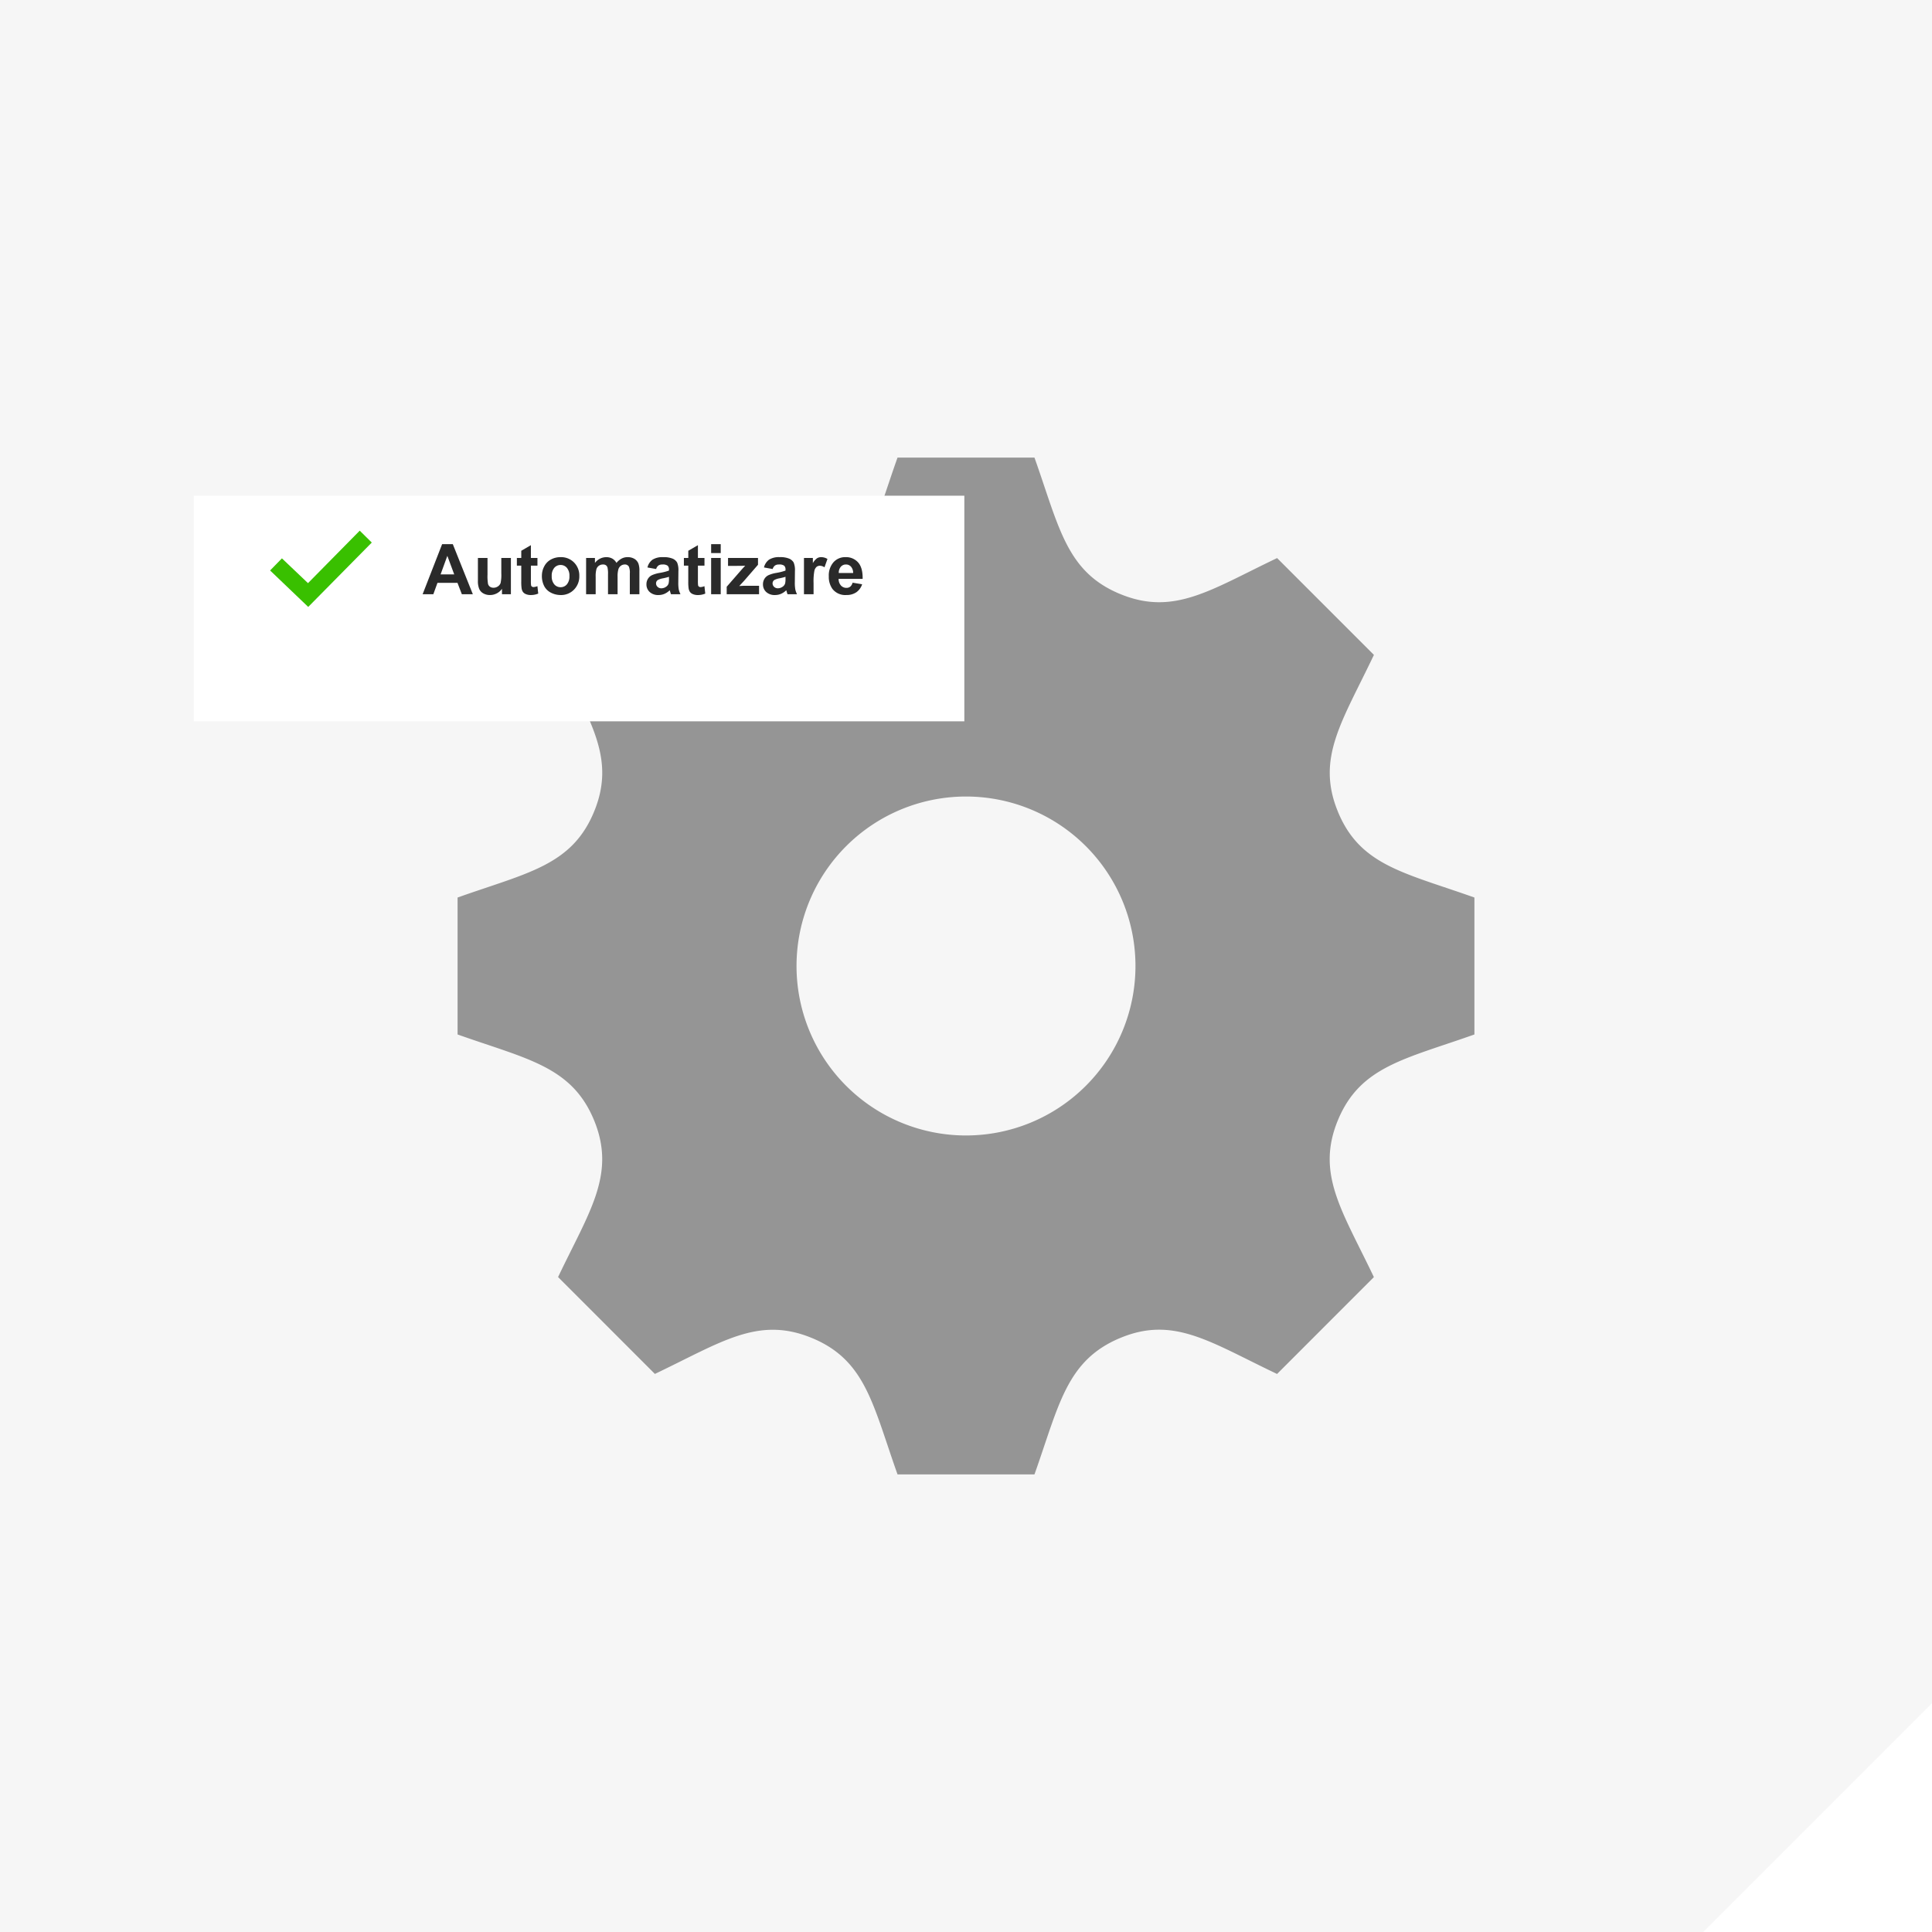 <svg xmlns="http://www.w3.org/2000/svg" xmlns:xlink="http://www.w3.org/1999/xlink" width="608.002" height="608.002" viewBox="0 0 608.002 608.002">
  <defs>
    <filter id="Rectangle_2689" x="25" y="120" width="314.48" height="143" filterUnits="userSpaceOnUse">
      <feOffset dy="12" input="SourceAlpha"/>
      <feGaussianBlur stdDeviation="12" result="blur"/>
      <feFlood flood-color="#222" flood-opacity="0.118"/>
      <feComposite operator="in" in2="blur"/>
      <feComposite in="SourceGraphic"/>
    </filter>
  </defs>
  <g id="Group_5671" data-name="Group 5671" transform="translate(-976 -1172)">
    <g id="Group_4109" data-name="Group 4109" transform="translate(0.002 -435.998)">
      <g id="Group_3737" data-name="Group 3737" transform="translate(0 120)">
        <path id="Subtraction_36" data-name="Subtraction 36" d="M17094-12181h-536v-608h608v536l-72,72Z" transform="translate(-15582 14277)" fill="#f6f6f6"/>
      </g>
      <path id="Path_4546" data-name="Path 4546" d="M312,0V312H0Z" transform="translate(1272 1904)" fill="none"/>
    </g>
    <path id="iconmonstr-gear-1" d="M320,181.547V138.453c-22.013-7.827-35.92-10.027-42.92-26.92v-.013c-7.027-16.947,1.333-28.453,11.293-49.427L257.907,31.627C237.093,41.52,225.467,49.96,208.48,42.92h-.013c-16.92-7.013-19.133-21.013-26.92-42.92H138.453c-7.76,21.8-9.987,35.893-26.92,42.92h-.013c-16.947,7.04-28.427-1.307-49.427-11.293L31.627,62.093C41.56,83,49.96,94.547,42.92,111.52,35.893,128.467,21.8,130.693,0,138.453v43.093c21.76,7.733,35.893,9.987,42.92,26.92,7.067,17.093-1.52,28.88-11.293,49.427l30.467,30.48c20.827-9.907,32.453-18.333,49.427-11.293h.013c16.933,7.013,19.147,21.053,26.92,42.92h43.093c7.76-21.813,10-35.867,27.027-42.96h.013c16.827-6.987,28.267,1.347,49.307,11.347l30.467-30.48c-9.92-20.84-18.333-32.44-11.307-49.413C284.08,191.547,298.227,189.293,320,181.547ZM160,213.333A53.333,53.333,0,1,1,213.333,160,53.336,53.336,0,0,1,160,213.333Z" transform="translate(1120 1316)" fill="#959595"/>
    <g id="Component_78_23" data-name="Component 78 – 23" transform="translate(1037 1316)">
      <g transform="matrix(1, 0, 0, 1, -61, -144)" filter="url(#Rectangle_2689)">
        <rect id="Rectangle_2689-2" data-name="Rectangle 2689" width="242.48" height="71" transform="translate(61 144)" fill="#fff"/>
      </g>
      <path id="Path_5491" data-name="Path 5491" d="M15.8,0H12.343L10.968-3.577H4.673L3.373,0H0L6.134-15.748H9.5ZM9.947-6.23l-2.17-5.844L5.65-6.23ZM24.976,0V-1.708A4.4,4.4,0,0,1,23.337-.269a4.592,4.592,0,0,1-2.143.526,4.19,4.19,0,0,1-2.062-.5,2.981,2.981,0,0,1-1.321-1.418A6.327,6.327,0,0,1,17.4-4.189v-7.219h3.019v5.242a14.537,14.537,0,0,0,.167,2.949,1.608,1.608,0,0,0,.607.859,1.865,1.865,0,0,0,1.117.317A2.375,2.375,0,0,0,23.7-2.465a2.158,2.158,0,0,0,.838-1.053A12.219,12.219,0,0,0,24.761-6.6v-4.812h3.019V0ZM36.137-11.408V-9H34.074v4.6a11.436,11.436,0,0,0,.059,1.627A.663.663,0,0,0,34.4-2.4a.852.852,0,0,0,.51.15,3.9,3.9,0,0,0,1.214-.29l.258,2.342A6,6,0,0,1,34,.258a3.783,3.783,0,0,1-1.472-.274,2.148,2.148,0,0,1-.961-.709A2.8,2.8,0,0,1,31.142-1.9a14.632,14.632,0,0,1-.1-2.127V-9H29.659v-2.406h1.386v-2.267l3.029-1.762v4.028Zm1.4,5.543a6.171,6.171,0,0,1,.741-2.911,5.088,5.088,0,0,1,2.1-2.148,6.232,6.232,0,0,1,3.035-.741,5.7,5.7,0,0,1,4.243,1.681,5.808,5.808,0,0,1,1.654,4.249,5.878,5.878,0,0,1-1.67,4.292,5.646,5.646,0,0,1-4.206,1.7,6.625,6.625,0,0,1-2.992-.709A4.864,4.864,0,0,1,38.274-2.53,6.926,6.926,0,0,1,37.533-5.865Zm3.094.161a3.78,3.78,0,0,0,.806,2.6,2.56,2.56,0,0,0,1.987.9A2.544,2.544,0,0,0,45.4-3.1a3.832,3.832,0,0,0,.8-2.621A3.762,3.762,0,0,0,45.4-8.3a2.544,2.544,0,0,0-1.982-.9,2.56,2.56,0,0,0-1.987.9A3.78,3.78,0,0,0,40.627-5.7Zm10.817-5.7h2.782v1.558a4.477,4.477,0,0,1,3.556-1.815,3.83,3.83,0,0,1,1.9.451A3.467,3.467,0,0,1,61-9.851a5.27,5.27,0,0,1,1.622-1.364,3.98,3.98,0,0,1,1.858-.451,4.139,4.139,0,0,1,2.127.51,3.126,3.126,0,0,1,1.3,1.5,6.5,6.5,0,0,1,.312,2.363V0H65.205V-6.521a4.851,4.851,0,0,0-.312-2.191A1.43,1.43,0,0,0,63.6-9.356a2.057,2.057,0,0,0-1.192.387,2.145,2.145,0,0,0-.806,1.133,8.154,8.154,0,0,0-.247,2.358V0H58.341V-6.252A8.672,8.672,0,0,0,58.18-8.4a1.371,1.371,0,0,0-.5-.72,1.579,1.579,0,0,0-.918-.236A2.2,2.2,0,0,0,55.5-8.98,2.062,2.062,0,0,0,54.7-7.9a8.064,8.064,0,0,0-.242,2.353V0H51.444Zm22.043,3.48-2.739-.494a4.267,4.267,0,0,1,1.59-2.449,5.818,5.818,0,0,1,3.352-.795,7.223,7.223,0,0,1,3.008.478,3,3,0,0,1,1.391,1.214,6.225,6.225,0,0,1,.4,2.7l-.032,3.523A12.232,12.232,0,0,0,80.6-1.531,6.475,6.475,0,0,0,81.146,0H78.16q-.118-.3-.29-.892-.075-.269-.107-.354A5.442,5.442,0,0,1,76.108-.118a4.738,4.738,0,0,1-1.88.376A3.887,3.887,0,0,1,71.452-.7a3.178,3.178,0,0,1-1.015-2.417A3.244,3.244,0,0,1,70.9-4.839,3.018,3.018,0,0,1,72.193-6a10.117,10.117,0,0,1,2.4-.7,16.446,16.446,0,0,0,2.933-.741v-.3a1.563,1.563,0,0,0-.43-1.241,2.575,2.575,0,0,0-1.622-.371,2.16,2.16,0,0,0-1.257.317A2.2,2.2,0,0,0,73.487-7.928Zm4.039,2.449a18.868,18.868,0,0,1-1.837.462,5.533,5.533,0,0,0-1.644.526,1.259,1.259,0,0,0-.591,1.063,1.481,1.481,0,0,0,.473,1.1,1.65,1.65,0,0,0,1.2.462,2.614,2.614,0,0,0,1.558-.537,1.891,1.891,0,0,0,.72-1,5.961,5.961,0,0,0,.118-1.472ZM88.7-11.408V-9H86.636v4.6a11.435,11.435,0,0,0,.059,1.627.663.663,0,0,0,.269.381.852.852,0,0,0,.51.15,3.9,3.9,0,0,0,1.214-.29l.258,2.342a6,6,0,0,1-2.385.451,3.783,3.783,0,0,1-1.472-.274,2.148,2.148,0,0,1-.961-.709A2.8,2.8,0,0,1,83.7-1.9a14.632,14.632,0,0,1-.1-2.127V-9H82.221v-2.406h1.386v-2.267l3.029-1.762v4.028Zm2.095-1.547v-2.793h3.019v2.793ZM90.793,0V-11.408h3.019V0Zm4.9,0V-2.353l4.275-4.909q1.053-1.2,1.558-1.708-.526.032-1.386.043l-4.028.021v-2.5h9.432v2.138l-4.361,5.027L99.645-2.578q1.257-.075,1.558-.075h4.673V0Zm14.47-7.928-2.739-.494a4.267,4.267,0,0,1,1.59-2.449,5.818,5.818,0,0,1,3.352-.795,7.223,7.223,0,0,1,3.008.478,3,3,0,0,1,1.391,1.214,6.225,6.225,0,0,1,.4,2.7l-.032,3.523a12.232,12.232,0,0,0,.145,2.218A6.475,6.475,0,0,0,117.82,0h-2.986q-.118-.3-.29-.892-.075-.269-.107-.354a5.442,5.442,0,0,1-1.654,1.128,4.738,4.738,0,0,1-1.88.376A3.887,3.887,0,0,1,108.125-.7a3.178,3.178,0,0,1-1.015-2.417,3.244,3.244,0,0,1,.462-1.724A3.018,3.018,0,0,1,108.867-6a10.117,10.117,0,0,1,2.4-.7,16.446,16.446,0,0,0,2.933-.741v-.3a1.563,1.563,0,0,0-.43-1.241,2.575,2.575,0,0,0-1.622-.371,2.16,2.16,0,0,0-1.257.317A2.2,2.2,0,0,0,110.161-7.928ZM114.2-5.479a18.868,18.868,0,0,1-1.837.462,5.533,5.533,0,0,0-1.644.526,1.259,1.259,0,0,0-.591,1.063,1.481,1.481,0,0,0,.473,1.1,1.65,1.65,0,0,0,1.2.462,2.614,2.614,0,0,0,1.558-.537,1.891,1.891,0,0,0,.72-1,5.961,5.961,0,0,0,.118-1.472ZM123.03,0h-3.019V-11.408h2.8v1.622A4.876,4.876,0,0,1,124.11-11.3a2.381,2.381,0,0,1,1.305-.365,3.831,3.831,0,0,1,1.987.569l-.935,2.632a2.649,2.649,0,0,0-1.418-.494,1.675,1.675,0,0,0-1.074.349,2.387,2.387,0,0,0-.693,1.262,17.931,17.931,0,0,0-.252,3.824Zm12.278-3.631,3.008.5a4.934,4.934,0,0,1-1.832,2.519,5.381,5.381,0,0,1-3.131.865,5.1,5.1,0,0,1-4.4-1.944,6.532,6.532,0,0,1-1.128-3.932A6.3,6.3,0,0,1,129.3-10.06a4.882,4.882,0,0,1,3.749-1.606,5.064,5.064,0,0,1,4.018,1.681q1.472,1.681,1.407,5.151h-7.562a3.054,3.054,0,0,0,.73,2.089,2.285,2.285,0,0,0,1.74.747,1.848,1.848,0,0,0,1.192-.387A2.388,2.388,0,0,0,135.309-3.631Zm.172-3.051a2.906,2.906,0,0,0-.677-1.993,2.077,2.077,0,0,0-1.568-.682,2.1,2.1,0,0,0-1.633.72,2.785,2.785,0,0,0-.634,1.955Z" transform="translate(72 43)" fill="rgba(34,34,34,0.96)"/>
      <path id="iconmonstr-check-mark-2" d="M12,26.965,0,15.492,3.721,11.68l8.208,7.8L28.209,2.965,32,6.706Z" transform="translate(24 20.035)" fill="#39c000"/>
    </g>
  </g>
</svg>
